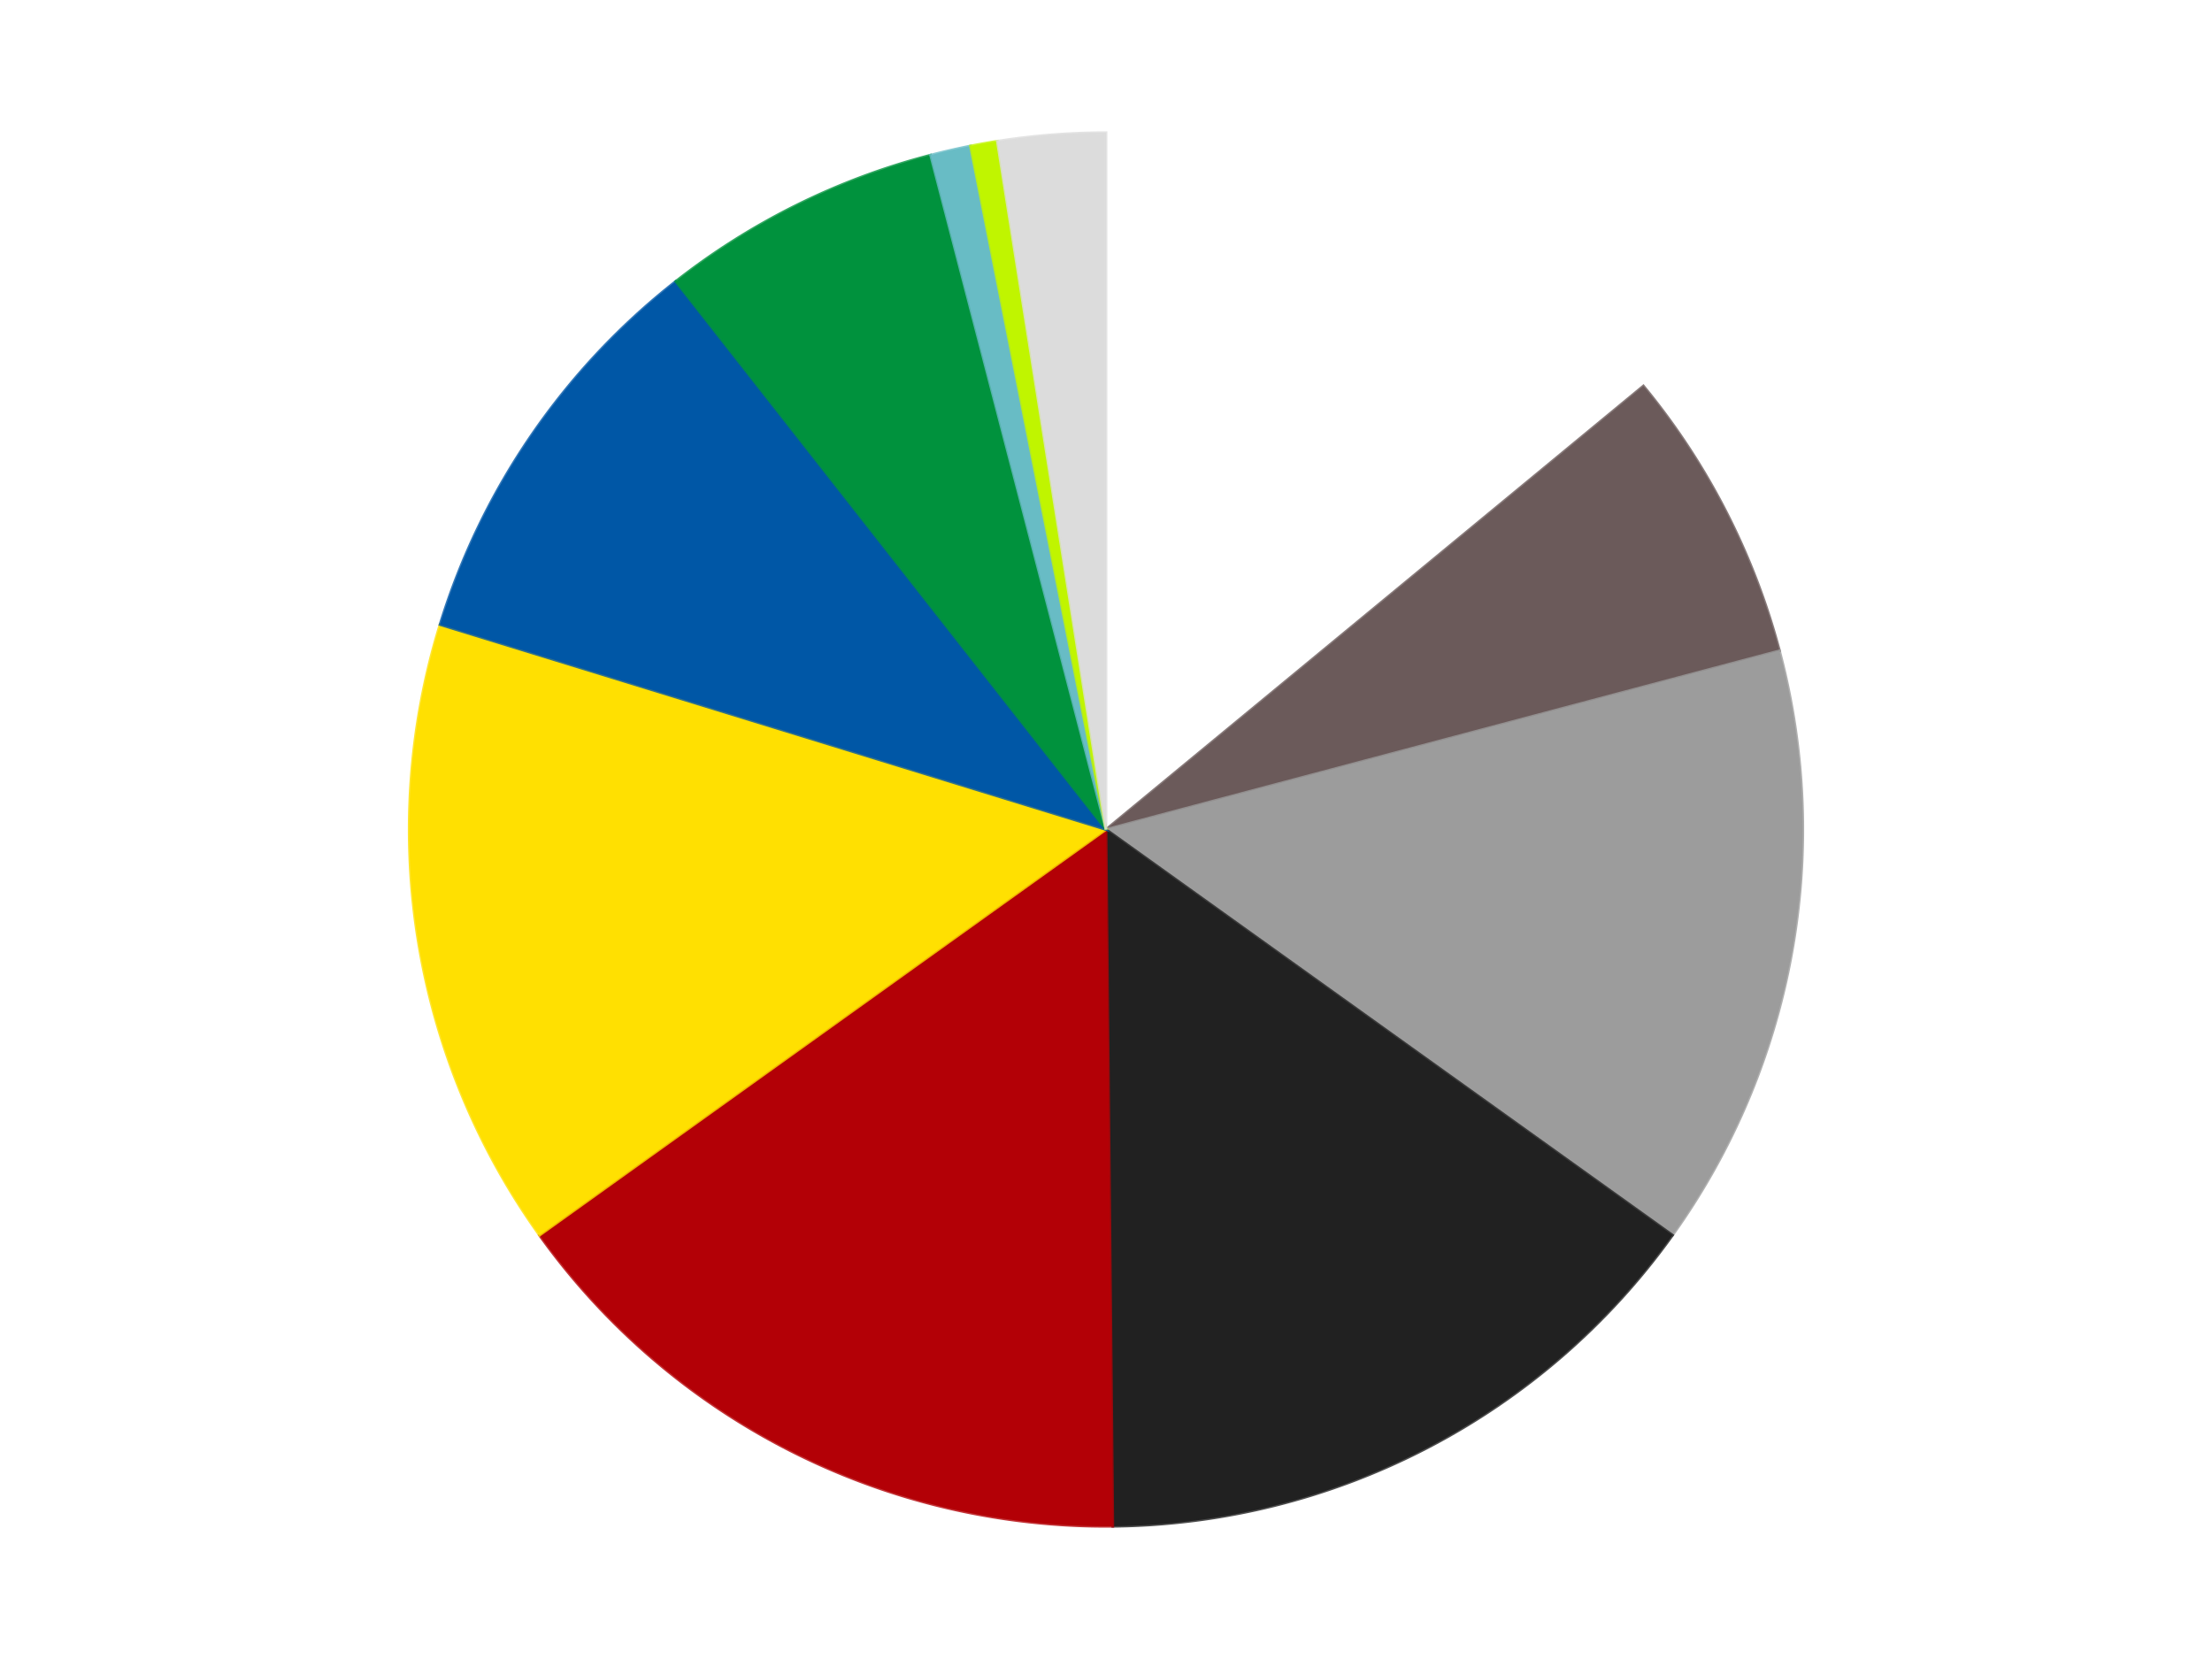 <?xml version='1.0' encoding='utf-8'?>
<svg xmlns="http://www.w3.org/2000/svg" xmlns:xlink="http://www.w3.org/1999/xlink" id="chart-1dd9ad30-e0c5-46a5-9746-6a2f621d86f4" class="pygal-chart" viewBox="0 0 800 600"><!--Generated with pygal 3.0.5 (lxml) ©Kozea 2012-2016 on 2025-10-05--><!--http://pygal.org--><!--http://github.com/Kozea/pygal--><defs><style type="text/css">#chart-1dd9ad30-e0c5-46a5-9746-6a2f621d86f4{-webkit-user-select:none;-webkit-font-smoothing:antialiased;font-family:Consolas,"Liberation Mono",Menlo,Courier,monospace}#chart-1dd9ad30-e0c5-46a5-9746-6a2f621d86f4 .title{font-family:Consolas,"Liberation Mono",Menlo,Courier,monospace;font-size:16px}#chart-1dd9ad30-e0c5-46a5-9746-6a2f621d86f4 .legends .legend text{font-family:Consolas,"Liberation Mono",Menlo,Courier,monospace;font-size:14px}#chart-1dd9ad30-e0c5-46a5-9746-6a2f621d86f4 .axis text{font-family:Consolas,"Liberation Mono",Menlo,Courier,monospace;font-size:10px}#chart-1dd9ad30-e0c5-46a5-9746-6a2f621d86f4 .axis text.major{font-family:Consolas,"Liberation Mono",Menlo,Courier,monospace;font-size:10px}#chart-1dd9ad30-e0c5-46a5-9746-6a2f621d86f4 .text-overlay text.value{font-family:Consolas,"Liberation Mono",Menlo,Courier,monospace;font-size:16px}#chart-1dd9ad30-e0c5-46a5-9746-6a2f621d86f4 .text-overlay text.label{font-family:Consolas,"Liberation Mono",Menlo,Courier,monospace;font-size:10px}#chart-1dd9ad30-e0c5-46a5-9746-6a2f621d86f4 .tooltip{font-family:Consolas,"Liberation Mono",Menlo,Courier,monospace;font-size:14px}#chart-1dd9ad30-e0c5-46a5-9746-6a2f621d86f4 text.no_data{font-family:Consolas,"Liberation Mono",Menlo,Courier,monospace;font-size:64px}
#chart-1dd9ad30-e0c5-46a5-9746-6a2f621d86f4{background-color:transparent}#chart-1dd9ad30-e0c5-46a5-9746-6a2f621d86f4 path,#chart-1dd9ad30-e0c5-46a5-9746-6a2f621d86f4 line,#chart-1dd9ad30-e0c5-46a5-9746-6a2f621d86f4 rect,#chart-1dd9ad30-e0c5-46a5-9746-6a2f621d86f4 circle{-webkit-transition:150ms;-moz-transition:150ms;transition:150ms}#chart-1dd9ad30-e0c5-46a5-9746-6a2f621d86f4 .graph &gt; .background{fill:transparent}#chart-1dd9ad30-e0c5-46a5-9746-6a2f621d86f4 .plot &gt; .background{fill:transparent}#chart-1dd9ad30-e0c5-46a5-9746-6a2f621d86f4 .graph{fill:rgba(0,0,0,.87)}#chart-1dd9ad30-e0c5-46a5-9746-6a2f621d86f4 text.no_data{fill:rgba(0,0,0,1)}#chart-1dd9ad30-e0c5-46a5-9746-6a2f621d86f4 .title{fill:rgba(0,0,0,1)}#chart-1dd9ad30-e0c5-46a5-9746-6a2f621d86f4 .legends .legend text{fill:rgba(0,0,0,.87)}#chart-1dd9ad30-e0c5-46a5-9746-6a2f621d86f4 .legends .legend:hover text{fill:rgba(0,0,0,1)}#chart-1dd9ad30-e0c5-46a5-9746-6a2f621d86f4 .axis .line{stroke:rgba(0,0,0,1)}#chart-1dd9ad30-e0c5-46a5-9746-6a2f621d86f4 .axis .guide.line{stroke:rgba(0,0,0,.54)}#chart-1dd9ad30-e0c5-46a5-9746-6a2f621d86f4 .axis .major.line{stroke:rgba(0,0,0,.87)}#chart-1dd9ad30-e0c5-46a5-9746-6a2f621d86f4 .axis text.major{fill:rgba(0,0,0,1)}#chart-1dd9ad30-e0c5-46a5-9746-6a2f621d86f4 .axis.y .guides:hover .guide.line,#chart-1dd9ad30-e0c5-46a5-9746-6a2f621d86f4 .line-graph .axis.x .guides:hover .guide.line,#chart-1dd9ad30-e0c5-46a5-9746-6a2f621d86f4 .stackedline-graph .axis.x .guides:hover .guide.line,#chart-1dd9ad30-e0c5-46a5-9746-6a2f621d86f4 .xy-graph .axis.x .guides:hover .guide.line{stroke:rgba(0,0,0,1)}#chart-1dd9ad30-e0c5-46a5-9746-6a2f621d86f4 .axis .guides:hover text{fill:rgba(0,0,0,1)}#chart-1dd9ad30-e0c5-46a5-9746-6a2f621d86f4 .reactive{fill-opacity:1.0;stroke-opacity:.8;stroke-width:1}#chart-1dd9ad30-e0c5-46a5-9746-6a2f621d86f4 .ci{stroke:rgba(0,0,0,.87)}#chart-1dd9ad30-e0c5-46a5-9746-6a2f621d86f4 .reactive.active,#chart-1dd9ad30-e0c5-46a5-9746-6a2f621d86f4 .active .reactive{fill-opacity:0.6;stroke-opacity:.9;stroke-width:4}#chart-1dd9ad30-e0c5-46a5-9746-6a2f621d86f4 .ci .reactive.active{stroke-width:1.5}#chart-1dd9ad30-e0c5-46a5-9746-6a2f621d86f4 .series text{fill:rgba(0,0,0,1)}#chart-1dd9ad30-e0c5-46a5-9746-6a2f621d86f4 .tooltip rect{fill:transparent;stroke:rgba(0,0,0,1);-webkit-transition:opacity 150ms;-moz-transition:opacity 150ms;transition:opacity 150ms}#chart-1dd9ad30-e0c5-46a5-9746-6a2f621d86f4 .tooltip .label{fill:rgba(0,0,0,.87)}#chart-1dd9ad30-e0c5-46a5-9746-6a2f621d86f4 .tooltip .label{fill:rgba(0,0,0,.87)}#chart-1dd9ad30-e0c5-46a5-9746-6a2f621d86f4 .tooltip .legend{font-size:.8em;fill:rgba(0,0,0,.54)}#chart-1dd9ad30-e0c5-46a5-9746-6a2f621d86f4 .tooltip .x_label{font-size:.6em;fill:rgba(0,0,0,1)}#chart-1dd9ad30-e0c5-46a5-9746-6a2f621d86f4 .tooltip .xlink{font-size:.5em;text-decoration:underline}#chart-1dd9ad30-e0c5-46a5-9746-6a2f621d86f4 .tooltip .value{font-size:1.5em}#chart-1dd9ad30-e0c5-46a5-9746-6a2f621d86f4 .bound{font-size:.5em}#chart-1dd9ad30-e0c5-46a5-9746-6a2f621d86f4 .max-value{font-size:.75em;fill:rgba(0,0,0,.54)}#chart-1dd9ad30-e0c5-46a5-9746-6a2f621d86f4 .map-element{fill:transparent;stroke:rgba(0,0,0,.54) !important}#chart-1dd9ad30-e0c5-46a5-9746-6a2f621d86f4 .map-element .reactive{fill-opacity:inherit;stroke-opacity:inherit}#chart-1dd9ad30-e0c5-46a5-9746-6a2f621d86f4 .color-0,#chart-1dd9ad30-e0c5-46a5-9746-6a2f621d86f4 .color-0 a:visited{stroke:#F44336;fill:#F44336}#chart-1dd9ad30-e0c5-46a5-9746-6a2f621d86f4 .color-1,#chart-1dd9ad30-e0c5-46a5-9746-6a2f621d86f4 .color-1 a:visited{stroke:#3F51B5;fill:#3F51B5}#chart-1dd9ad30-e0c5-46a5-9746-6a2f621d86f4 .color-2,#chart-1dd9ad30-e0c5-46a5-9746-6a2f621d86f4 .color-2 a:visited{stroke:#009688;fill:#009688}#chart-1dd9ad30-e0c5-46a5-9746-6a2f621d86f4 .color-3,#chart-1dd9ad30-e0c5-46a5-9746-6a2f621d86f4 .color-3 a:visited{stroke:#FFC107;fill:#FFC107}#chart-1dd9ad30-e0c5-46a5-9746-6a2f621d86f4 .color-4,#chart-1dd9ad30-e0c5-46a5-9746-6a2f621d86f4 .color-4 a:visited{stroke:#FF5722;fill:#FF5722}#chart-1dd9ad30-e0c5-46a5-9746-6a2f621d86f4 .color-5,#chart-1dd9ad30-e0c5-46a5-9746-6a2f621d86f4 .color-5 a:visited{stroke:#9C27B0;fill:#9C27B0}#chart-1dd9ad30-e0c5-46a5-9746-6a2f621d86f4 .color-6,#chart-1dd9ad30-e0c5-46a5-9746-6a2f621d86f4 .color-6 a:visited{stroke:#03A9F4;fill:#03A9F4}#chart-1dd9ad30-e0c5-46a5-9746-6a2f621d86f4 .color-7,#chart-1dd9ad30-e0c5-46a5-9746-6a2f621d86f4 .color-7 a:visited{stroke:#8BC34A;fill:#8BC34A}#chart-1dd9ad30-e0c5-46a5-9746-6a2f621d86f4 .color-8,#chart-1dd9ad30-e0c5-46a5-9746-6a2f621d86f4 .color-8 a:visited{stroke:#FF9800;fill:#FF9800}#chart-1dd9ad30-e0c5-46a5-9746-6a2f621d86f4 .color-9,#chart-1dd9ad30-e0c5-46a5-9746-6a2f621d86f4 .color-9 a:visited{stroke:#E91E63;fill:#E91E63}#chart-1dd9ad30-e0c5-46a5-9746-6a2f621d86f4 .color-10,#chart-1dd9ad30-e0c5-46a5-9746-6a2f621d86f4 .color-10 a:visited{stroke:#2196F3;fill:#2196F3}#chart-1dd9ad30-e0c5-46a5-9746-6a2f621d86f4 .text-overlay .color-0 text{fill:black}#chart-1dd9ad30-e0c5-46a5-9746-6a2f621d86f4 .text-overlay .color-1 text{fill:black}#chart-1dd9ad30-e0c5-46a5-9746-6a2f621d86f4 .text-overlay .color-2 text{fill:black}#chart-1dd9ad30-e0c5-46a5-9746-6a2f621d86f4 .text-overlay .color-3 text{fill:black}#chart-1dd9ad30-e0c5-46a5-9746-6a2f621d86f4 .text-overlay .color-4 text{fill:black}#chart-1dd9ad30-e0c5-46a5-9746-6a2f621d86f4 .text-overlay .color-5 text{fill:black}#chart-1dd9ad30-e0c5-46a5-9746-6a2f621d86f4 .text-overlay .color-6 text{fill:black}#chart-1dd9ad30-e0c5-46a5-9746-6a2f621d86f4 .text-overlay .color-7 text{fill:black}#chart-1dd9ad30-e0c5-46a5-9746-6a2f621d86f4 .text-overlay .color-8 text{fill:black}#chart-1dd9ad30-e0c5-46a5-9746-6a2f621d86f4 .text-overlay .color-9 text{fill:black}#chart-1dd9ad30-e0c5-46a5-9746-6a2f621d86f4 .text-overlay .color-10 text{fill:black}
#chart-1dd9ad30-e0c5-46a5-9746-6a2f621d86f4 text.no_data{text-anchor:middle}#chart-1dd9ad30-e0c5-46a5-9746-6a2f621d86f4 .guide.line{fill:none}#chart-1dd9ad30-e0c5-46a5-9746-6a2f621d86f4 .centered{text-anchor:middle}#chart-1dd9ad30-e0c5-46a5-9746-6a2f621d86f4 .title{text-anchor:middle}#chart-1dd9ad30-e0c5-46a5-9746-6a2f621d86f4 .legends .legend text{fill-opacity:1}#chart-1dd9ad30-e0c5-46a5-9746-6a2f621d86f4 .axis.x text{text-anchor:middle}#chart-1dd9ad30-e0c5-46a5-9746-6a2f621d86f4 .axis.x:not(.web) text[transform]{text-anchor:start}#chart-1dd9ad30-e0c5-46a5-9746-6a2f621d86f4 .axis.x:not(.web) text[transform].backwards{text-anchor:end}#chart-1dd9ad30-e0c5-46a5-9746-6a2f621d86f4 .axis.y text{text-anchor:end}#chart-1dd9ad30-e0c5-46a5-9746-6a2f621d86f4 .axis.y text[transform].backwards{text-anchor:start}#chart-1dd9ad30-e0c5-46a5-9746-6a2f621d86f4 .axis.y2 text{text-anchor:start}#chart-1dd9ad30-e0c5-46a5-9746-6a2f621d86f4 .axis.y2 text[transform].backwards{text-anchor:end}#chart-1dd9ad30-e0c5-46a5-9746-6a2f621d86f4 .axis .guide.line{stroke-dasharray:4,4;stroke:black}#chart-1dd9ad30-e0c5-46a5-9746-6a2f621d86f4 .axis .major.guide.line{stroke-dasharray:6,6;stroke:black}#chart-1dd9ad30-e0c5-46a5-9746-6a2f621d86f4 .horizontal .axis.y .guide.line,#chart-1dd9ad30-e0c5-46a5-9746-6a2f621d86f4 .horizontal .axis.y2 .guide.line,#chart-1dd9ad30-e0c5-46a5-9746-6a2f621d86f4 .vertical .axis.x .guide.line{opacity:0}#chart-1dd9ad30-e0c5-46a5-9746-6a2f621d86f4 .horizontal .axis.always_show .guide.line,#chart-1dd9ad30-e0c5-46a5-9746-6a2f621d86f4 .vertical .axis.always_show .guide.line{opacity:1 !important}#chart-1dd9ad30-e0c5-46a5-9746-6a2f621d86f4 .axis.y .guides:hover .guide.line,#chart-1dd9ad30-e0c5-46a5-9746-6a2f621d86f4 .axis.y2 .guides:hover .guide.line,#chart-1dd9ad30-e0c5-46a5-9746-6a2f621d86f4 .axis.x .guides:hover .guide.line{opacity:1}#chart-1dd9ad30-e0c5-46a5-9746-6a2f621d86f4 .axis .guides:hover text{opacity:1}#chart-1dd9ad30-e0c5-46a5-9746-6a2f621d86f4 .nofill{fill:none}#chart-1dd9ad30-e0c5-46a5-9746-6a2f621d86f4 .subtle-fill{fill-opacity:.2}#chart-1dd9ad30-e0c5-46a5-9746-6a2f621d86f4 .dot{stroke-width:1px;fill-opacity:1;stroke-opacity:1}#chart-1dd9ad30-e0c5-46a5-9746-6a2f621d86f4 .dot.active{stroke-width:5px}#chart-1dd9ad30-e0c5-46a5-9746-6a2f621d86f4 .dot.negative{fill:transparent}#chart-1dd9ad30-e0c5-46a5-9746-6a2f621d86f4 text,#chart-1dd9ad30-e0c5-46a5-9746-6a2f621d86f4 tspan{stroke:none !important}#chart-1dd9ad30-e0c5-46a5-9746-6a2f621d86f4 .series text.active{opacity:1}#chart-1dd9ad30-e0c5-46a5-9746-6a2f621d86f4 .tooltip rect{fill-opacity:.95;stroke-width:.5}#chart-1dd9ad30-e0c5-46a5-9746-6a2f621d86f4 .tooltip text{fill-opacity:1}#chart-1dd9ad30-e0c5-46a5-9746-6a2f621d86f4 .showable{visibility:hidden}#chart-1dd9ad30-e0c5-46a5-9746-6a2f621d86f4 .showable.shown{visibility:visible}#chart-1dd9ad30-e0c5-46a5-9746-6a2f621d86f4 .gauge-background{fill:rgba(229,229,229,1);stroke:none}#chart-1dd9ad30-e0c5-46a5-9746-6a2f621d86f4 .bg-lines{stroke:transparent;stroke-width:2px}</style><script type="text/javascript">window.pygal = window.pygal || {};window.pygal.config = window.pygal.config || {};window.pygal.config['1dd9ad30-e0c5-46a5-9746-6a2f621d86f4'] = {"allow_interruptions": false, "box_mode": "extremes", "classes": ["pygal-chart"], "css": ["file://style.css", "file://graph.css"], "defs": [], "disable_xml_declaration": false, "dots_size": 2.5, "dynamic_print_values": false, "explicit_size": false, "fill": false, "force_uri_protocol": "https", "formatter": null, "half_pie": false, "height": 600, "include_x_axis": false, "inner_radius": 0, "interpolate": null, "interpolation_parameters": {}, "interpolation_precision": 250, "inverse_y_axis": false, "js": ["//kozea.github.io/pygal.js/2.0.x/pygal-tooltips.min.js"], "legend_at_bottom": false, "legend_at_bottom_columns": null, "legend_box_size": 12, "logarithmic": false, "margin": 20, "margin_bottom": null, "margin_left": null, "margin_right": null, "margin_top": null, "max_scale": 16, "min_scale": 4, "missing_value_fill_truncation": "x", "no_data_text": "No data", "no_prefix": false, "order_min": null, "pretty_print": false, "print_labels": false, "print_values": false, "print_values_position": "center", "print_zeroes": true, "range": null, "rounded_bars": null, "secondary_range": null, "show_dots": true, "show_legend": false, "show_minor_x_labels": true, "show_minor_y_labels": true, "show_only_major_dots": false, "show_x_guides": false, "show_x_labels": true, "show_y_guides": true, "show_y_labels": true, "spacing": 10, "stack_from_top": false, "strict": false, "stroke": true, "stroke_style": null, "style": {"background": "transparent", "ci_colors": [], "colors": ["#F44336", "#3F51B5", "#009688", "#FFC107", "#FF5722", "#9C27B0", "#03A9F4", "#8BC34A", "#FF9800", "#E91E63", "#2196F3", "#4CAF50", "#FFEB3B", "#673AB7", "#00BCD4", "#CDDC39", "#9E9E9E", "#607D8B"], "dot_opacity": "1", "font_family": "Consolas, \"Liberation Mono\", Menlo, Courier, monospace", "foreground": "rgba(0, 0, 0, .87)", "foreground_strong": "rgba(0, 0, 0, 1)", "foreground_subtle": "rgba(0, 0, 0, .54)", "guide_stroke_color": "black", "guide_stroke_dasharray": "4,4", "label_font_family": "Consolas, \"Liberation Mono\", Menlo, Courier, monospace", "label_font_size": 10, "legend_font_family": "Consolas, \"Liberation Mono\", Menlo, Courier, monospace", "legend_font_size": 14, "major_guide_stroke_color": "black", "major_guide_stroke_dasharray": "6,6", "major_label_font_family": "Consolas, \"Liberation Mono\", Menlo, Courier, monospace", "major_label_font_size": 10, "no_data_font_family": "Consolas, \"Liberation Mono\", Menlo, Courier, monospace", "no_data_font_size": 64, "opacity": "1.0", "opacity_hover": "0.6", "plot_background": "transparent", "stroke_opacity": ".8", "stroke_opacity_hover": ".9", "stroke_width": "1", "stroke_width_hover": "4", "title_font_family": "Consolas, \"Liberation Mono\", Menlo, Courier, monospace", "title_font_size": 16, "tooltip_font_family": "Consolas, \"Liberation Mono\", Menlo, Courier, monospace", "tooltip_font_size": 14, "transition": "150ms", "value_background": "rgba(229, 229, 229, 1)", "value_colors": [], "value_font_family": "Consolas, \"Liberation Mono\", Menlo, Courier, monospace", "value_font_size": 16, "value_label_font_family": "Consolas, \"Liberation Mono\", Menlo, Courier, monospace", "value_label_font_size": 10}, "title": null, "tooltip_border_radius": 0, "tooltip_fancy_mode": true, "truncate_label": null, "truncate_legend": null, "width": 800, "x_label_rotation": 0, "x_labels": null, "x_labels_major": null, "x_labels_major_count": null, "x_labels_major_every": null, "x_title": null, "xrange": null, "y_label_rotation": 0, "y_labels": null, "y_labels_major": null, "y_labels_major_count": null, "y_labels_major_every": null, "y_title": null, "zero": 0, "legends": ["White", "Dark Gray", "Light Gray", "Black", "Red", "Yellow", "Blue", "Green", "Trans-Light Blue", "Trans-Neon Green", "Chrome Silver"]}</script><script type="text/javascript" xlink:href="https://kozea.github.io/pygal.js/2.0.x/pygal-tooltips.min.js"/></defs><title>Pygal</title><g class="graph pie-graph vertical"><rect x="0" y="0" width="800" height="600" class="background"/><g transform="translate(20, 20)" class="plot"><rect x="0" y="0" width="760" height="560" class="background"/><g class="series serie-0 color-0"><g class="slices"><g class="slice" style="fill: #FFFFFF; stroke: #FFFFFF"><path d="M380 28 A252 252 0 0 1 574.358 119.597 L380 280 A0 0 0 0 0 380 280 z" class="slice reactive tooltip-trigger"/><desc class="value">45</desc><desc class="x centered">433.7151286522133</desc><desc class="y centered">166.02331398976293</desc></g></g></g><g class="series serie-1 color-1"><g class="slices"><g class="slice" style="fill: #6B5A5A; stroke: #6B5A5A"><path d="M574.358 119.597 A252 252 0 0 1 623.572 215.373 L380 280 A0 0 0 0 0 380 280 z" class="slice reactive tooltip-trigger"/><desc class="value">22</desc><desc class="x centered">492.0702205937083</desc><desc class="y centered">222.41297319640864</desc></g></g></g><g class="series serie-2 color-2"><g class="slices"><g class="slice" style="fill: #9C9C9C; stroke: #9C9C9C"><path d="M623.572 215.373 A252 252 0 0 1 584.882 426.722 L380 280 A0 0 0 0 0 380 280 z" class="slice reactive tooltip-trigger"/><desc class="value">45</desc><desc class="x centered">503.94038071932437</desc><desc class="y centered">302.68880841183454</desc></g></g></g><g class="series serie-3 color-3"><g class="slices"><g class="slice" style="fill: #212121; stroke: #212121"><path d="M584.882 426.722 A252 252 0 0 1 382.466 531.988 L380 280 A0 0 0 0 0 380 280 z" class="slice reactive tooltip-trigger"/><desc class="value">48</desc><desc class="x centered">438.1347447608546</desc><desc class="y centered">391.78708087963605</desc></g></g></g><g class="series serie-4 color-4"><g class="slices"><g class="slice" style="fill: #B30006; stroke: #B30006"><path d="M382.466 531.988 A252 252 0 0 1 175.118 426.722 L380 280 A0 0 0 0 0 380 280 z" class="slice reactive tooltip-trigger"/><desc class="value">49</desc><desc class="x centered">322.96207011942107</desc><desc class="y centered">392.3506766999566</desc></g></g></g><g class="series serie-5 color-5"><g class="slices"><g class="slice" style="fill: #FFE001; stroke: #FFE001"><path d="M175.118 426.722 A252 252 0 0 1 139.144 205.89 L380 280 A0 0 0 0 0 380 280 z" class="slice reactive tooltip-trigger"/><desc class="value">47</desc><desc class="x centered">255.63928383121367</desc><desc class="y centered">300.25863455385297</desc></g></g></g><g class="series serie-6 color-6"><g class="slices"><g class="slice" style="fill: #0057A6; stroke: #0057A6"><path d="M139.144 205.89 A252 252 0 0 1 224.4 81.776 L380 280 A0 0 0 0 0 380 280 z" class="slice reactive tooltip-trigger"/><desc class="value">31</desc><desc class="x centered">276.14264176667</desc><desc class="y centered">208.65822303310796</desc></g></g></g><g class="series serie-7 color-7"><g class="slices"><g class="slice" style="fill: #00923D; stroke: #00923D"><path d="M224.4 81.776 A252 252 0 0 1 316.566 36.115 L380 280 A0 0 0 0 0 380 280 z" class="slice reactive tooltip-trigger"/><desc class="value">21</desc><desc class="x centered">324.0643482357915</desc><desc class="y centered">167.0964887095481</desc></g></g></g><g class="series serie-8 color-8"><g class="slices"><g class="slice" style="fill: #68BCC5; stroke: #68BCC5"><path d="M316.566 36.115 A252 252 0 0 1 330.988 32.812 L380 280 A0 0 0 0 0 380 280 z" class="slice reactive tooltip-trigger"/><desc class="value">3</desc><desc class="x centered">351.87649554290823</desc><desc class="y centered">157.178713176209</desc></g></g></g><g class="series serie-9 color-9"><g class="slices"><g class="slice" style="fill: #C0F500; stroke: #C0F500"><path d="M330.988 32.812 A252 252 0 0 1 340.7 31.083 L380 280 A0 0 0 0 0 380 280 z" class="slice reactive tooltip-trigger"/><desc class="value">2</desc><desc class="x centered">357.91795644051996</desc><desc class="y centered">155.95007717762488</desc></g></g></g><g class="series serie-10 color-10"><g class="slices"><g class="slice" style="fill: #DCDCDC; stroke: #DCDCDC"><path d="M340.7 31.083 A252 252 0 0 1 380 28 L380 280 A0 0 0 0 0 380 280 z" class="slice reactive tooltip-trigger"/><desc class="value">8</desc><desc class="x centered">370.14488791221305</desc><desc class="y centered">154.38600091654928</desc></g></g></g></g><g class="titles"/><g transform="translate(20, 20)" class="plot overlay"><g class="series serie-0 color-0"/><g class="series serie-1 color-1"/><g class="series serie-2 color-2"/><g class="series serie-3 color-3"/><g class="series serie-4 color-4"/><g class="series serie-5 color-5"/><g class="series serie-6 color-6"/><g class="series serie-7 color-7"/><g class="series serie-8 color-8"/><g class="series serie-9 color-9"/><g class="series serie-10 color-10"/></g><g transform="translate(20, 20)" class="plot text-overlay"><g class="series serie-0 color-0"/><g class="series serie-1 color-1"/><g class="series serie-2 color-2"/><g class="series serie-3 color-3"/><g class="series serie-4 color-4"/><g class="series serie-5 color-5"/><g class="series serie-6 color-6"/><g class="series serie-7 color-7"/><g class="series serie-8 color-8"/><g class="series serie-9 color-9"/><g class="series serie-10 color-10"/></g><g transform="translate(20, 20)" class="plot tooltip-overlay"><g transform="translate(0 0)" style="opacity: 0" class="tooltip"><rect rx="0" ry="0" width="0" height="0" class="tooltip-box"/><g class="text"/></g></g></g></svg>